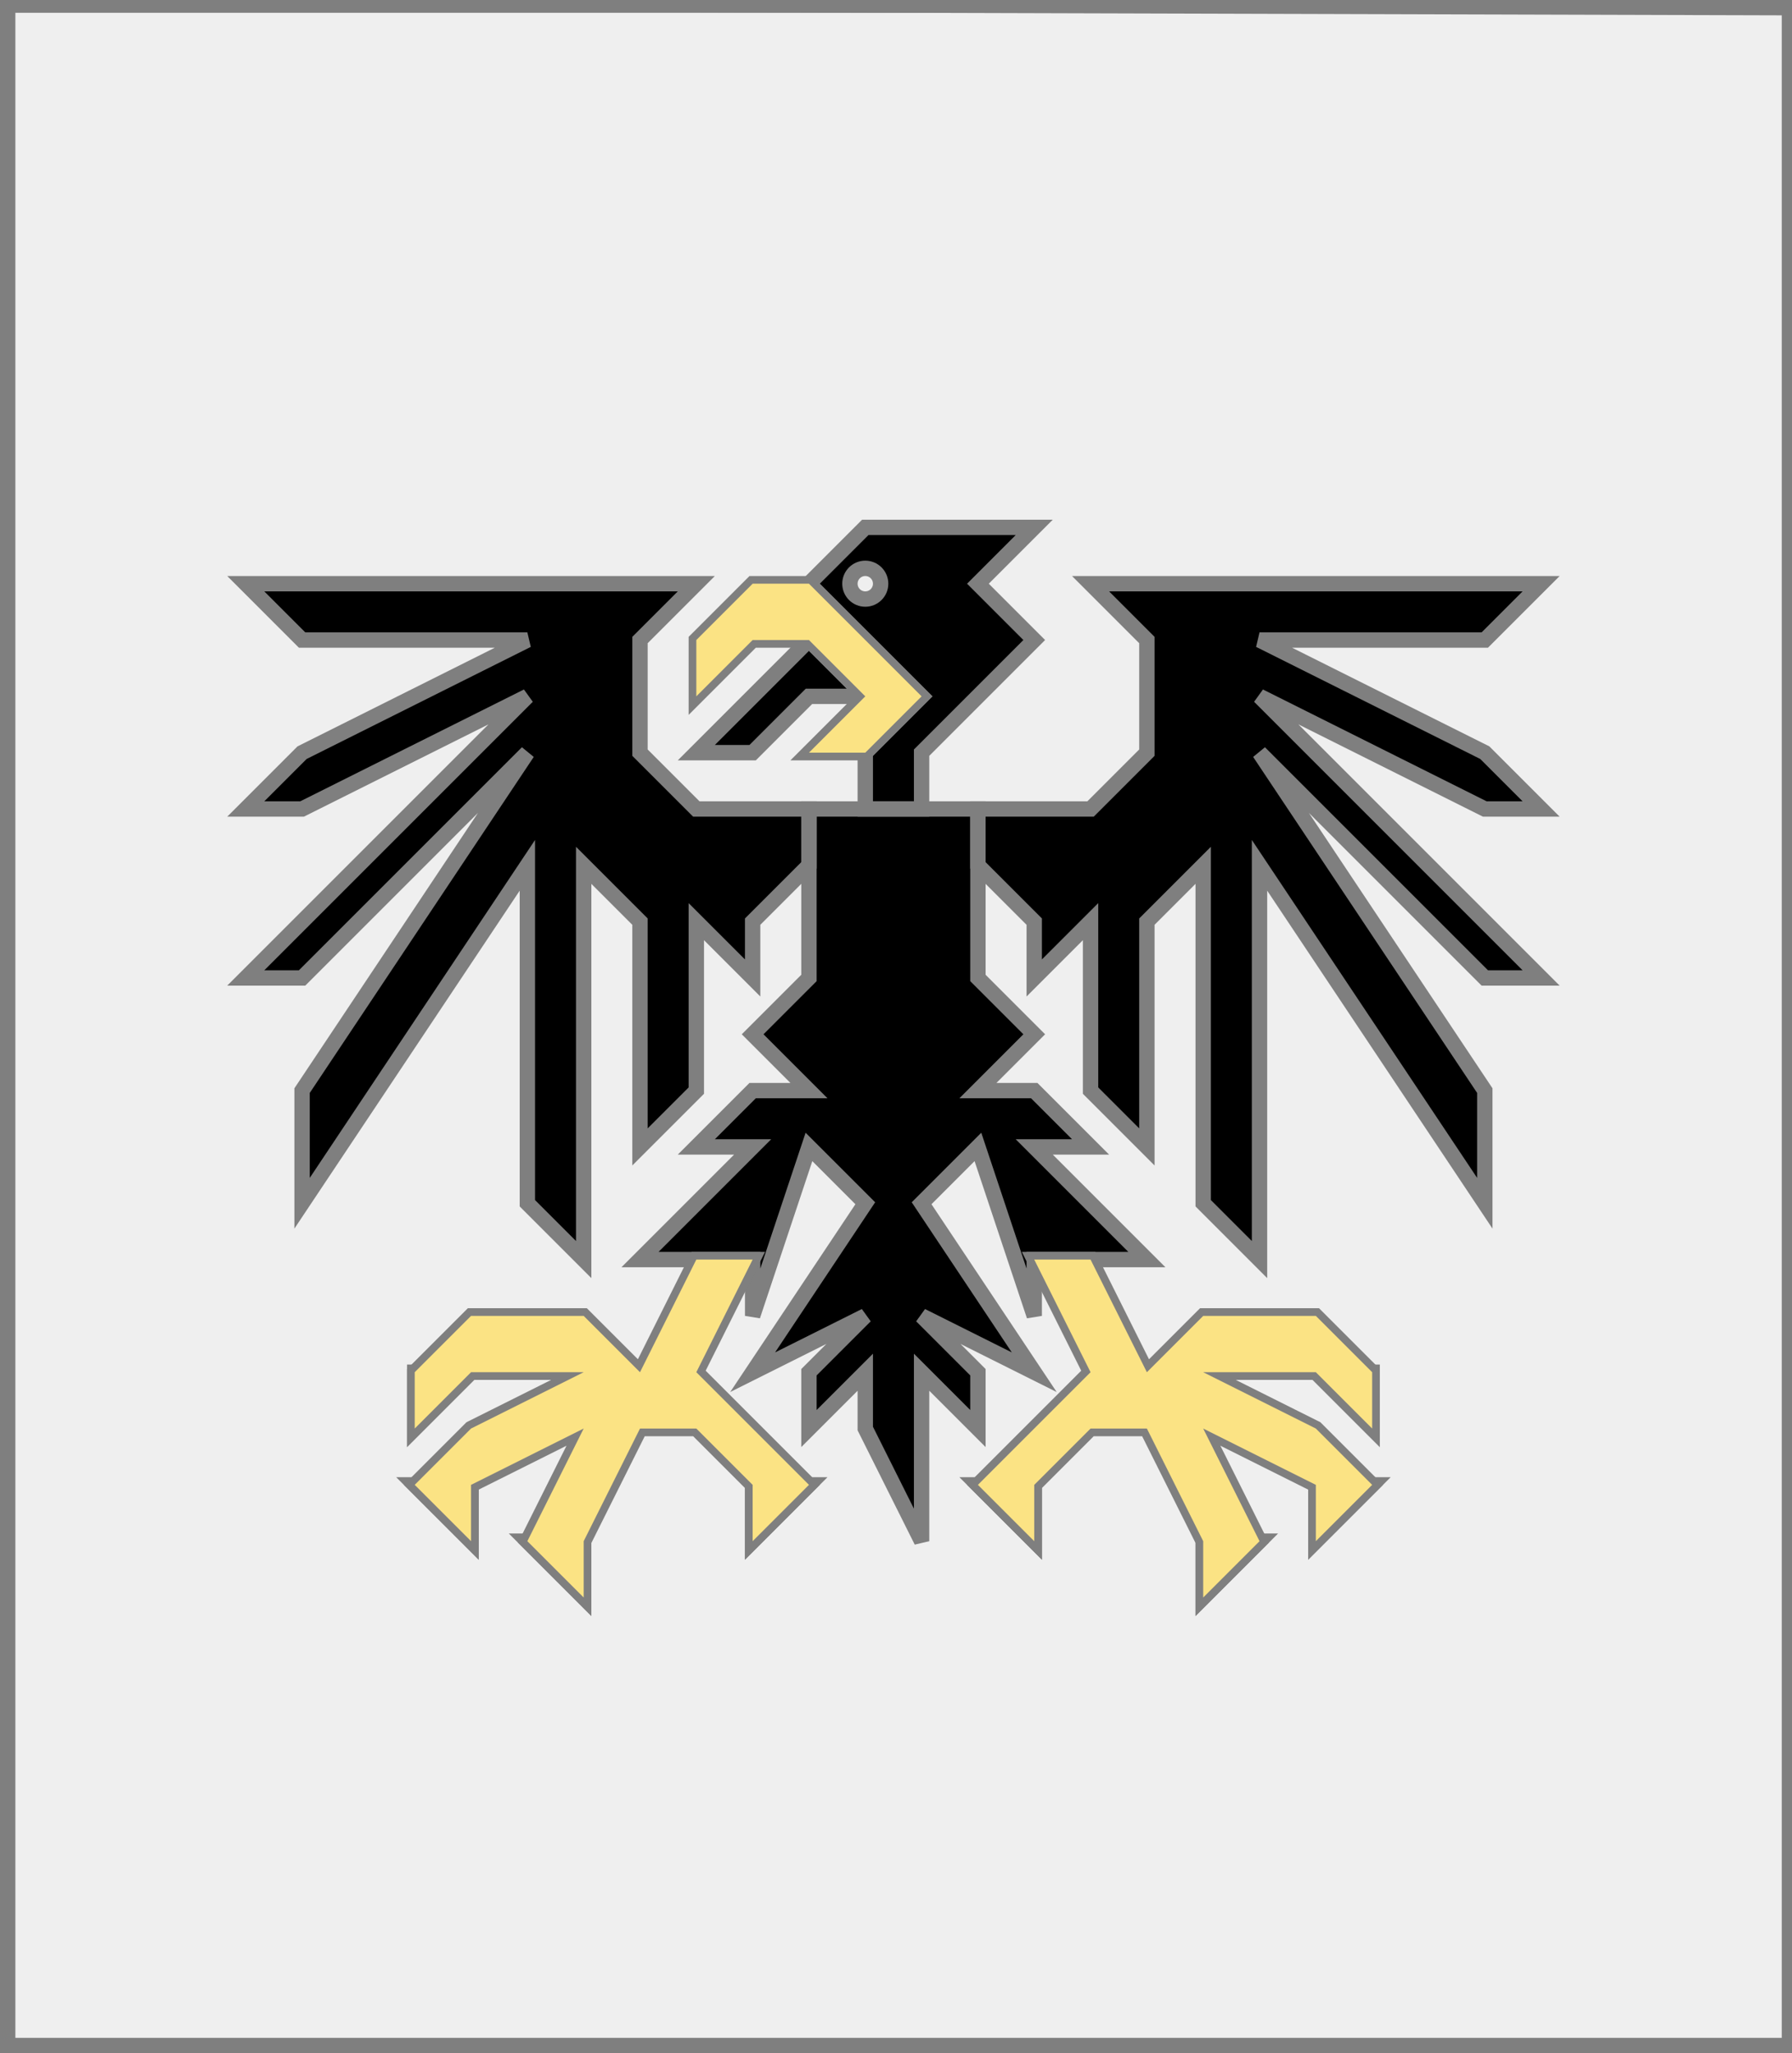<?xml version="1.0" encoding="utf-8"?>
<!DOCTYPE svg PUBLIC "-//W3C//DTD SVG 20010904//EN"
                     "http://www.w3.org/TR/2001/REC-SVG-20010904/DTD/svg10.dtd">
<!-- (argent (aigle sable (becque or) (membre or))) -->
<svg width="350" height="401"
     xml:lang="fr" xmlns="http://www.w3.org/2000/svg"
     xmlns:xlink="http://www.w3.org/1999/xlink">
<rect width="100%" height="100%" fill="#333333" stroke="none"/>
<g>
<g>
<polygon points="1,401 350,400 350,1 1,1 " fill="#efefef"/>
<polygon points="1,401 350,400 350,1 1,1 " stroke="#7f7f7f" stroke-width="3" fill-opacity="0.0"/>
</g>
<g>
<g fill="#000000">
<path d="M 169,103 L 202,103 L 191,114 L 202,125 L 180,147 L 180,158 L 169,158 L 169,147 L 180,136 L 158,114 M 172,114 A 3,3 0 1,0 172,115 "/>
<polygon points="158,114 180,136 169,147 158,147 169,136 158,125 147,125 136,136 136,125 147,114 "/>
<polygon points="158,125 169,136 158,136 147,147 136,147 "/>
<polygon points="158,158 191,158 191,191 202,202 191,213 202,213 213,224 202,224 224,246 202,246 202,257 191,224 180,235 202,268 180,257 191,268 191,279 180,268 180,301 169,279 169,268 158,279 158,268 169,257 147,268 169,235 158,224 147,257 147,257 147,246 125,246 147,224 136,224 147,213 158,213 147,202 158,191 158,169 "/>
<polygon points="158,169 147,180 147,191 136,180 136,213 125,224 125,180 114,169 114,246 103,235 103,169 59,235 59,213 103,147 59,191 48,191 103,136 59,158 48,158 59,147 103,125 59,125 48,114 136,114 125,125 125,147 136,158 158,158 "/>
<polygon points="191,158 213,158 224,147 224,125 213,114 301,114 290,125 246,125 290,147 301,158 290,158 246,136 301,191 290,191 246,147 290,213 290,235 246,169 246,246 235,235 235,169 224,180 224,224 213,213 213,180 202,191 202,180 191,169 "/>
<polygon points="147,246 136,268 158,290 147,301 147,290 136,279 125,279 114,301 114,312 103,301 114,279 92,290 92,301 81,290 92,279 114,268 92,268 81,279 81,268 92,257 114,257 125,268 136,246 "/>
<polygon points="202,246 213,268 191,290 202,301 202,290 213,279 224,279 235,301 235,312 246,301 235,279 257,290 257,301 268,290 257,279 235,268 257,268 268,279 268,268 257,257 235,257 224,268 213,246 "/>
</g>
<polygon points="169,103 202,103 191,114 202,125 180,147 180,158 169,158 169,147 180,136 158,114 " stroke="#7f7f7f" stroke-width="3" fill-opacity="0.0"/>
<circle cx="169" cy="114" r="3" stroke="#7f7f7f" stroke-width="3" fill-opacity="0.0"/>
<polygon points="158,114 180,136 169,147 158,147 169,136 158,125 147,125 136,136 136,125 147,114 " stroke="#7f7f7f" stroke-width="3" fill-opacity="0.0"/>
<polygon points="158,125 169,136 158,136 147,147 136,147 " stroke="#7f7f7f" stroke-width="3" fill-opacity="0.0"/>
<polygon points="158,158 191,158 191,191 202,202 191,213 202,213 213,224 202,224 224,246 202,246 202,257 191,224 180,235 202,268 180,257 191,268 191,279 180,268 180,301 169,279 169,268 158,279 158,268 169,257 147,268 169,235 158,224 147,257 147,257 147,246 125,246 147,224 136,224 147,213 158,213 147,202 158,191 158,169 " stroke="#7f7f7f" stroke-width="3" fill-opacity="0.0"/>
<polygon points="158,169 147,180 147,191 136,180 136,213 125,224 125,180 114,169 114,246 103,235 103,169 59,235 59,213 103,147 59,191 48,191 103,136 59,158 48,158 59,147 103,125 59,125 48,114 136,114 125,125 125,147 136,158 158,158 " stroke="#7f7f7f" stroke-width="3" fill-opacity="0.0"/>
<polygon points="191,158 213,158 224,147 224,125 213,114 301,114 290,125 246,125 290,147 301,158 290,158 246,136 301,191 290,191 246,147 290,213 290,235 246,169 246,246 235,235 235,169 224,180 224,224 213,213 213,180 202,191 202,180 191,169 " stroke="#7f7f7f" stroke-width="3" fill-opacity="0.0"/>
<polygon points="147,246 136,268 158,290 147,301 147,290 136,279 125,279 114,301 114,312 103,301 114,279 92,290 92,301 81,290 92,279 114,268 92,268 81,279 81,268 92,257 114,257 125,268 136,246 " stroke="#7f7f7f" stroke-width="3" fill-opacity="0.0"/>
<polygon points="202,246 213,268 191,290 202,301 202,290 213,279 224,279 235,301 235,312 246,301 235,279 257,290 257,301 268,290 257,279 235,268 257,268 268,279 268,268 257,257 235,257 224,268 213,246 " stroke="#7f7f7f" stroke-width="3" fill-opacity="0.0"/>
<polygon points="81,268 92,268 81,279 " stroke="#7f7f7f" stroke-width="3" fill-opacity="0.0"/>
<polygon points="81,290 92,290 92,301 " stroke="#7f7f7f" stroke-width="3" fill-opacity="0.0"/>
<polygon points="103,301 114,301 114,312 " stroke="#7f7f7f" stroke-width="3" fill-opacity="0.0"/>
<polygon points="147,290 158,290 147,301 " stroke="#7f7f7f" stroke-width="3" fill-opacity="0.0"/>
<polygon points="191,290 202,290 202,301 " stroke="#7f7f7f" stroke-width="3" fill-opacity="0.0"/>
<polygon points="235,301 246,301 235,312 " stroke="#7f7f7f" stroke-width="3" fill-opacity="0.0"/>
<polygon points="257,290 268,290 257,301 " stroke="#7f7f7f" stroke-width="3" fill-opacity="0.0"/>
<polygon points="257,268 268,268 268,279 " stroke="#7f7f7f" stroke-width="3" fill-opacity="0.0"/>
<polygon points="158,114 180,136 169,147 158,147 169,136 158,125 147,125 136,136 136,125 147,114 " fill="#fbe384"/>
<polygon points="147,246 136,268 158,290 147,301 147,290 136,279 125,279 114,301 114,312 103,301 114,279 92,290 92,301 81,290 92,279 114,268 92,268 81,279 81,268 92,257 114,257 125,268 136,246 " fill="#fbe384"/>
<polygon points="202,246 213,268 191,290 202,301 202,290 213,279 224,279 235,301 235,312 246,301 235,279 257,290 257,301 268,290 257,279 235,268 257,268 268,279 268,268 257,257 235,257 224,268 213,246 " fill="#fbe384"/>
</g>
</g>
<polygon points="1,0 350,1 350,400 1,400 " stroke="#7f7f7f" stroke-width="4" fill-opacity="0.0"/>
</svg>
